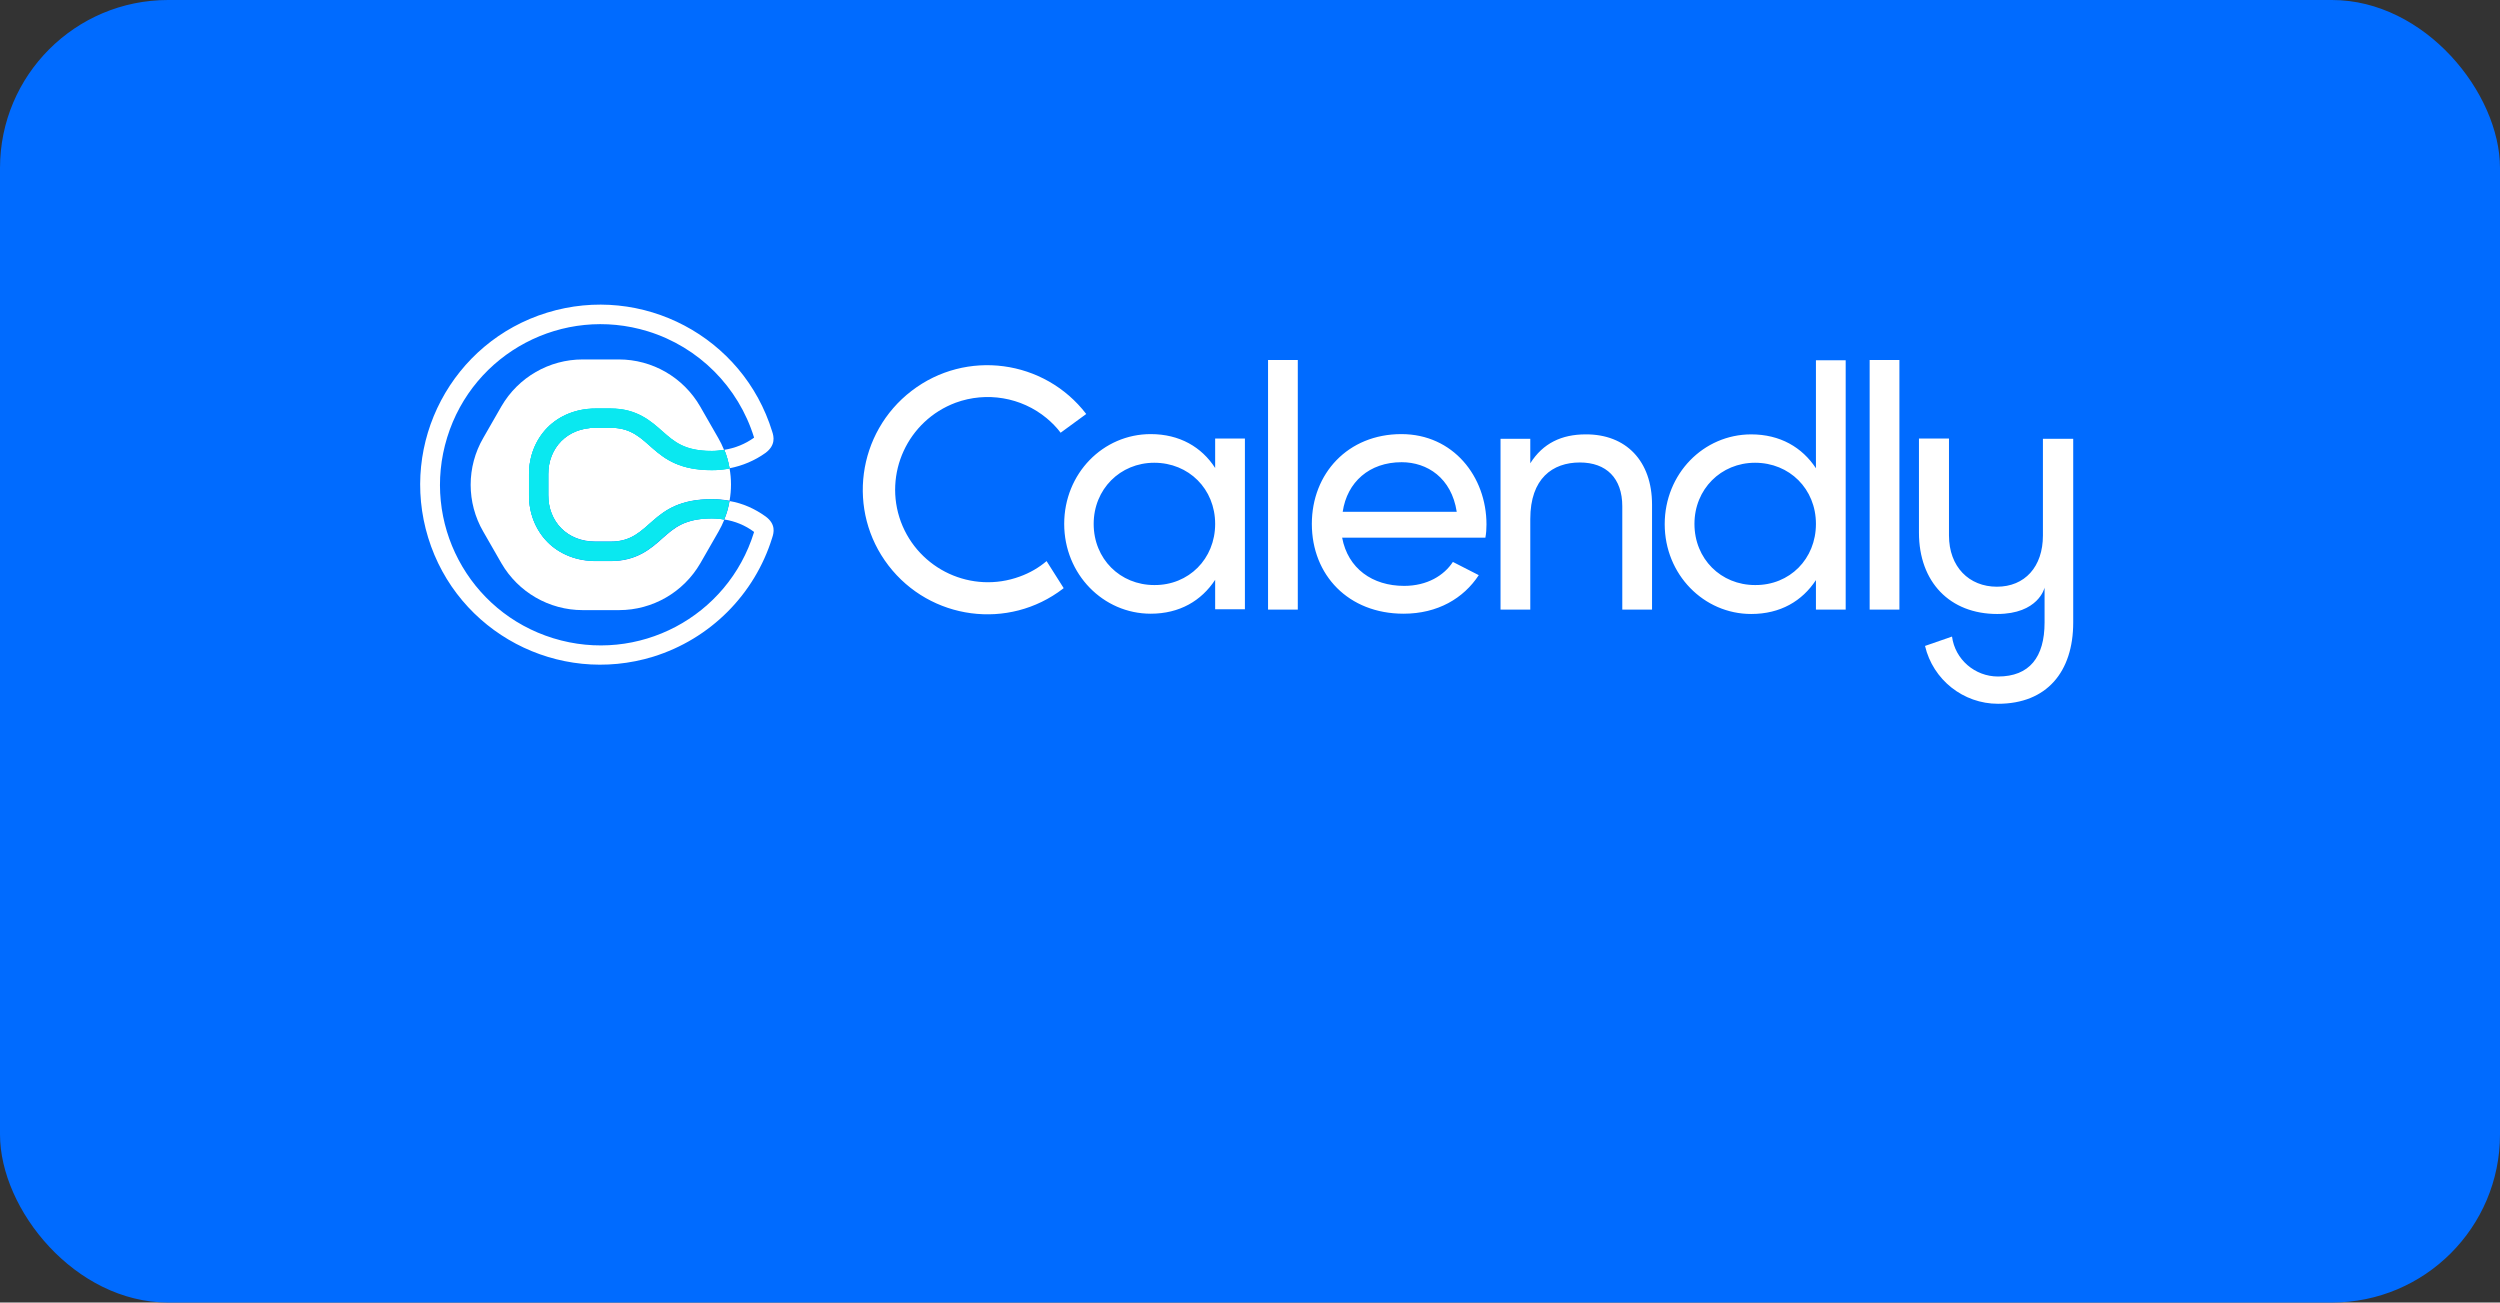 <svg width="238" height="124" viewBox="0 0 238 124" fill="none" xmlns="http://www.w3.org/2000/svg">
<rect x="0" y="0" width="238" height="124" fill="#333333" stroke="none"/>
<rect width="238" height="124" rx="16" fill="#006BFF"/>
<path d="M133.436 44.002C135.875 44.002 138.183 45.496 138.681 48.722H127.825C128.244 45.89 130.368 44.002 133.436 44.002ZM138.314 53.495C137.475 54.78 135.875 55.776 133.672 55.776C130.657 55.776 128.323 54.124 127.772 51.187H141.409C141.487 50.767 141.513 50.348 141.513 49.928C141.513 45.365 138.34 41.327 133.41 41.327C128.323 41.327 124.887 45.077 124.887 49.876C124.887 54.753 128.375 58.425 133.62 58.425C136.872 58.425 139.337 56.956 140.779 54.754L138.314 53.495ZM120.718 34.273H123.55V58.032H120.718V34.273ZM157.274 48.04V58.032H154.442V48.197C154.442 45.523 152.921 44.028 150.403 44.028C147.807 44.028 145.683 45.549 145.683 49.404V58.032H142.851V41.773H145.683V44.106C146.889 42.192 148.673 41.353 150.954 41.353C154.783 41.327 157.274 43.87 157.274 48.04ZM172.877 49.876C172.877 46.545 170.36 44.054 167.082 44.054C163.83 44.054 161.312 46.572 161.312 49.876C161.312 53.206 163.83 55.697 167.082 55.697C170.386 55.724 172.877 53.206 172.877 49.876ZM175.709 34.273V58.032H172.877V55.225C171.566 57.218 169.494 58.451 166.715 58.451C162.204 58.451 158.48 54.701 158.48 49.902C158.48 45.103 162.178 41.353 166.715 41.353C169.468 41.353 171.566 42.586 172.877 44.578V34.299H175.709V34.273ZM177.991 34.273H180.823V58.032H177.991V34.273ZM115.683 49.876C115.683 46.545 113.165 44.054 109.887 44.054C106.636 44.054 104.118 46.572 104.118 49.876C104.118 53.206 106.636 55.697 109.887 55.697C113.165 55.724 115.683 53.206 115.683 49.876ZM118.515 41.746V58.005H115.683V55.199C114.372 57.192 112.3 58.425 109.546 58.425C105.036 58.425 101.312 54.675 101.312 49.876C101.312 45.077 105.01 41.327 109.546 41.327C112.3 41.327 114.398 42.559 115.683 44.552V41.746H118.515ZM97.09 54.885C92.527 56.563 87.466 54.229 85.761 49.666C84.083 45.103 86.417 40.042 90.98 38.337C93.917 37.262 97.221 37.813 99.634 39.806C100.132 40.225 100.578 40.671 100.971 41.196L103.41 39.412C99.424 34.22 91.976 33.224 86.784 37.21C81.592 41.196 80.595 48.643 84.581 53.836C88.567 59.028 96.015 60.025 101.207 56.038C101.233 56.012 101.233 56.012 101.26 55.986L99.634 53.416C98.9 54.045 98.034 54.544 97.09 54.885ZM194.486 41.746V50.977C194.486 53.967 192.755 55.855 190.106 55.855C187.458 55.855 185.543 53.967 185.543 50.977V41.746H182.685V50.715C182.685 55.409 185.622 58.451 190.133 58.451C194.04 58.451 194.643 55.986 194.643 55.934V59.264C194.643 62.568 193.201 64.404 190.211 64.404C188.008 64.404 186.12 62.778 185.832 60.601L183.262 61.493C184.022 64.719 186.907 67 190.211 67C194.853 67 197.37 63.958 197.37 59.264V41.773H194.486V41.746Z" fill="white"/>
<path d="M63.078 51.239C62.003 52.209 60.639 53.415 58.174 53.415H56.679C54.896 53.415 53.27 52.76 52.117 51.606C50.989 50.452 50.36 48.878 50.36 47.174V45.154C50.36 43.45 50.989 41.877 52.117 40.723C53.27 39.543 54.896 38.913 56.679 38.913H58.148C60.613 38.913 61.977 40.12 63.052 41.09C64.18 42.086 65.15 42.952 67.746 42.952C68.139 42.952 68.533 42.925 68.926 42.847V42.821C68.769 42.427 68.585 42.06 68.375 41.693L66.645 38.677C65.045 35.924 62.108 34.219 58.909 34.219H55.473C52.274 34.219 49.337 35.924 47.737 38.677L46.006 41.693C44.407 44.447 44.407 47.856 46.006 50.609L47.737 53.625C49.337 56.378 52.274 58.083 55.473 58.083H58.935C62.134 58.083 65.071 56.378 66.671 53.625L68.402 50.609C68.611 50.242 68.795 49.875 68.952 49.481V49.455C68.559 49.403 68.166 49.35 67.772 49.35C65.176 49.377 64.206 50.242 63.078 51.239Z" fill="white"/>
<path d="M58.177 40.724H56.682C53.981 40.724 52.198 42.664 52.198 45.129V47.149C52.198 49.64 53.981 51.554 56.682 51.554H58.151C62.11 51.554 61.796 47.516 67.775 47.516C68.352 47.516 68.902 47.568 69.453 47.673C69.637 46.65 69.637 45.601 69.453 44.579C68.902 44.684 68.326 44.736 67.775 44.736C61.796 44.762 62.11 40.724 58.177 40.724Z" fill="white"/>
<path d="M72.886 49.168C71.863 48.434 70.709 47.909 69.451 47.699V47.726C69.346 48.329 69.188 48.906 68.952 49.456C69.975 49.614 70.945 50.007 71.784 50.636V50.663C69.293 58.74 60.744 63.25 52.667 60.759C44.59 58.268 40.08 49.719 42.571 41.642C45.062 33.565 53.611 29.054 61.688 31.545C66.513 33.04 70.29 36.816 71.784 41.642V41.668C70.945 42.271 69.975 42.664 68.952 42.822C69.188 43.372 69.346 43.975 69.451 44.553V44.579C70.683 44.343 71.863 43.844 72.886 43.11C73.856 42.376 73.673 41.563 73.515 41.091C70.736 32.044 61.138 26.982 52.09 29.762C43.043 32.542 37.982 42.14 40.762 51.187C43.541 60.234 53.139 65.296 62.187 62.516C67.589 60.838 71.837 56.615 73.515 51.187C73.673 50.715 73.882 49.902 72.886 49.168Z" fill="white"/>
<path d="M68.953 42.823C68.559 42.875 68.166 42.928 67.773 42.928C65.176 42.928 64.206 42.062 63.078 41.066C61.977 40.096 60.64 38.889 58.175 38.889H56.68C54.897 38.889 53.271 39.545 52.117 40.699C50.989 41.852 50.36 43.426 50.36 45.13V47.15C50.36 48.854 50.989 50.428 52.117 51.582C53.271 52.762 54.897 53.391 56.68 53.391H58.148C60.613 53.391 61.977 52.185 63.052 51.215C64.18 50.218 65.15 49.353 67.746 49.353C68.14 49.353 68.533 49.379 68.926 49.458C69.162 48.907 69.32 48.304 69.425 47.727V47.7C68.874 47.596 68.297 47.543 67.746 47.543C61.767 47.543 62.082 51.582 58.122 51.582H56.68C53.979 51.582 52.196 49.641 52.196 47.15V45.13C52.196 42.639 53.979 40.725 56.68 40.725H58.148C62.108 40.725 61.794 44.763 67.773 44.763C68.35 44.763 68.9 44.711 69.451 44.606V44.58C69.346 43.977 69.189 43.4 68.953 42.823Z" fill="#0AE8F0"/>
<path d="M68.953 42.823C68.559 42.875 68.166 42.928 67.773 42.928C65.176 42.928 64.206 42.062 63.078 41.066C61.977 40.096 60.64 38.889 58.175 38.889H56.68C54.897 38.889 53.271 39.545 52.117 40.699C50.989 41.852 50.36 43.426 50.36 45.13V47.15C50.36 48.854 50.989 50.428 52.117 51.582C53.271 52.762 54.897 53.391 56.68 53.391H58.148C60.613 53.391 61.977 52.185 63.052 51.215C64.18 50.218 65.15 49.353 67.746 49.353C68.14 49.353 68.533 49.379 68.926 49.458C69.162 48.907 69.32 48.304 69.425 47.727V47.7C68.874 47.596 68.297 47.543 67.746 47.543C61.767 47.543 62.082 51.582 58.122 51.582H56.68C53.979 51.582 52.196 49.641 52.196 47.15V45.13C52.196 42.639 53.979 40.725 56.68 40.725H58.148C62.108 40.725 61.794 44.763 67.773 44.763C68.35 44.763 68.9 44.711 69.451 44.606V44.58C69.346 43.977 69.189 43.4 68.953 42.823Z" fill="#0AE8F0"/>
</svg>
